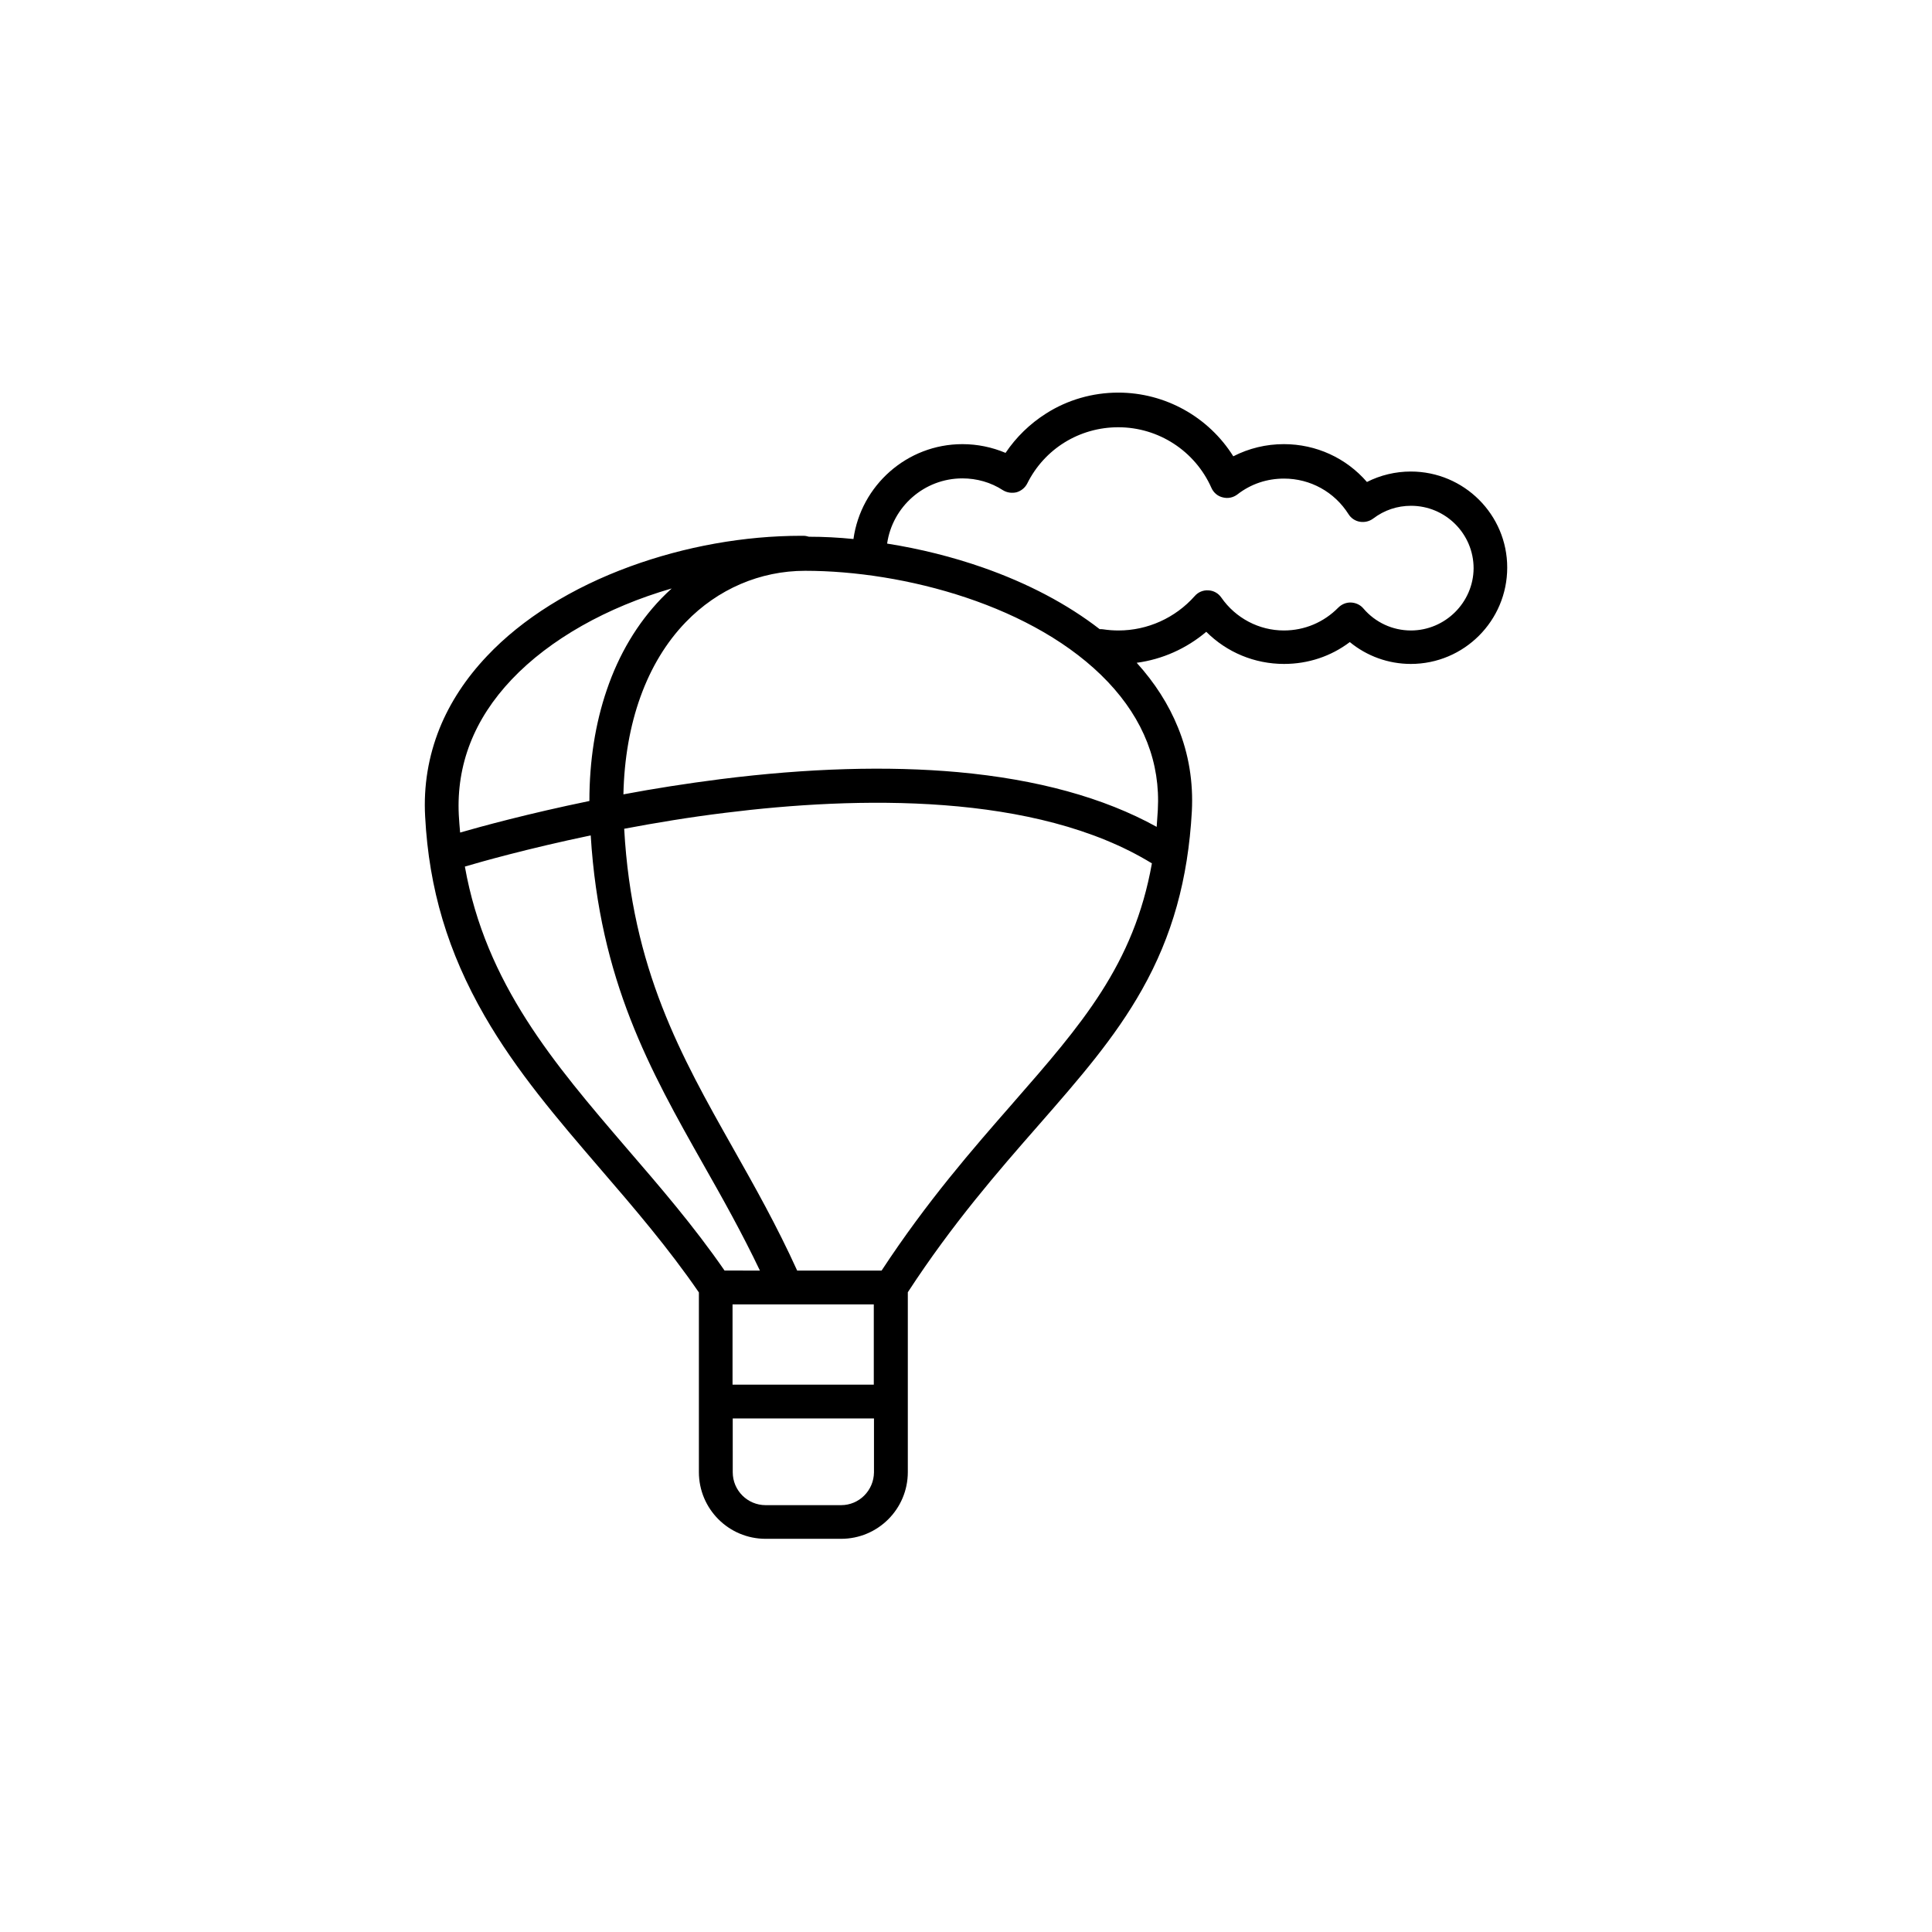 <?xml version="1.0" encoding="UTF-8"?>
<!-- Uploaded to: ICON Repo, www.svgrepo.com, Generator: ICON Repo Mixer Tools -->
<svg fill="#000000" width="800px" height="800px" version="1.1" viewBox="144 144 512 512" xmlns="http://www.w3.org/2000/svg">
 <path d="m517.89 268.96c-4.082 0-8.062 0.957-11.637 2.769-5.492-6.348-13.453-10.027-22.016-10.027-4.734 0-9.27 1.109-13.402 3.223-6.5-10.379-17.984-16.879-30.48-16.879-6.801 0-13.453 1.914-19.145 5.543-4.281 2.719-7.91 6.246-10.73 10.43-3.578-1.512-7.457-2.316-11.438-2.316-14.711 0-26.902 10.984-28.867 25.141-3.981-0.402-7.91-0.605-11.789-0.605-0.504-0.152-1.008-0.25-1.512-0.25h-0.152-0.352c-15.164 0-30.832 2.82-45.344 8.113-15.469 5.644-28.617 13.855-37.938 23.73-5.594 5.894-9.824 12.344-12.594 19.195-2.973 7.406-4.281 15.266-3.828 23.375 1.008 19.195 6.047 35.973 15.77 52.852 8.516 14.762 19.348 27.355 30.781 40.656 8.816 10.227 17.887 20.809 25.996 32.598v47.609c0 9.773 7.91 17.684 17.684 17.684h20c9.773 0 17.684-7.91 17.684-17.684v-47.66c11.891-18.238 23.93-32.043 34.613-44.234 10.883-12.445 20.254-23.176 27.457-35.973 8.012-14.207 12.191-29.223 13.199-47.207 0.402-7.758-0.805-15.266-3.68-22.27-2.469-6.098-6.144-11.84-10.934-17.129 6.801-0.906 13.199-3.777 18.438-8.211 5.441 5.441 12.797 8.516 20.605 8.516 6.398 0 12.445-2.016 17.434-5.793 4.535 3.727 10.227 5.793 16.172 5.793 14.105 0 25.543-11.438 25.543-25.543 0.004-14.008-11.434-25.445-25.539-25.445zm-238.3 55.117c10.176-10.73 25.34-19.195 42.422-24.133-0.957 0.855-1.863 1.762-2.769 2.672-6.348 6.602-11.234 14.762-14.461 24.285-3.023 8.867-4.586 18.742-4.586 29.371-16.375 3.375-28.867 6.801-34.258 8.363-0.152-1.512-0.25-3.074-0.352-4.637-0.66-13.301 4.027-25.391 14.004-35.922zm-12.395 49.574c4.082-1.211 16.473-4.734 33.352-8.262 2.367 38.492 15.719 62.219 29.875 87.262 5.039 8.867 10.176 18.035 14.965 28.062l-9.371-0.004c-8.211-11.891-17.281-22.371-26.047-32.547-19.047-22.215-37.234-43.375-42.773-74.512zm108.37 137.29h-37.434v-21.262h37.434zm-8.664 31.941h-20c-4.785 0-8.715-3.879-8.715-8.715l-0.004-14.258h37.434v14.258c-0.051 4.836-3.93 8.715-8.715 8.715zm45.492-106.5c-10.68 12.191-22.723 25.996-34.762 44.336h-22.371c-5.391-11.891-11.285-22.32-17.027-32.496-13.754-24.383-26.754-47.41-28.816-84.59 8.262-1.562 17.332-3.074 26.801-4.231 34.711-4.332 82.223-5.492 113.05 13.402-4.785 26.848-18.641 42.719-36.879 63.578zm38.441-77.688c-0.102 1.512-0.203 2.973-0.301 4.434-14.008-7.758-31.691-12.594-52.699-14.508-18.539-1.664-39.699-1.059-62.875 1.863-9.07 1.16-17.734 2.519-25.746 4.031 0.402-18.844 6.144-34.914 16.523-45.645 8.465-8.766 19.699-13.602 31.641-13.602 26.047 0 60.961 9.117 80.258 29.473 9.422 9.969 13.906 21.406 13.199 33.953zm67.059-47.613c-4.836 0-9.422-2.117-12.594-5.844-0.805-0.957-2.016-1.512-3.273-1.562-1.258-0.051-2.469 0.453-3.375 1.359-3.828 3.879-8.918 6.047-14.41 6.047-6.602 0-12.797-3.273-16.574-8.715-0.805-1.16-2.066-1.863-3.426-1.914-1.359-0.102-2.719 0.453-3.629 1.512-5.141 5.793-12.496 9.117-20.203 9.117-1.359 0-2.719-0.102-4.031-0.301-0.301-0.051-0.605-0.051-0.957-0.051-8.516-6.602-18.992-12.141-30.934-16.324-8.062-2.82-16.727-4.988-25.391-6.348 1.41-9.773 9.824-17.281 19.949-17.281 3.828 0 7.559 1.059 10.73 3.125 1.059 0.656 2.367 0.855 3.629 0.555 1.211-0.352 2.266-1.211 2.82-2.316 4.586-9.219 13.855-14.914 24.133-14.914 10.68 0 20.355 6.297 24.688 16.07 0.555 1.258 1.664 2.215 3.023 2.519 1.359 0.352 2.769 0.051 3.879-0.805 3.578-2.769 7.809-4.18 12.344-4.18 6.953 0 13.352 3.527 17.078 9.422 0.656 1.059 1.762 1.812 3.023 2.016 1.258 0.203 2.519-0.102 3.527-0.855 2.922-2.215 6.348-3.375 10.027-3.375 9.117 0 16.574 7.406 16.574 16.574-0.055 9.016-7.512 16.469-16.629 16.469z"/>
</svg>
